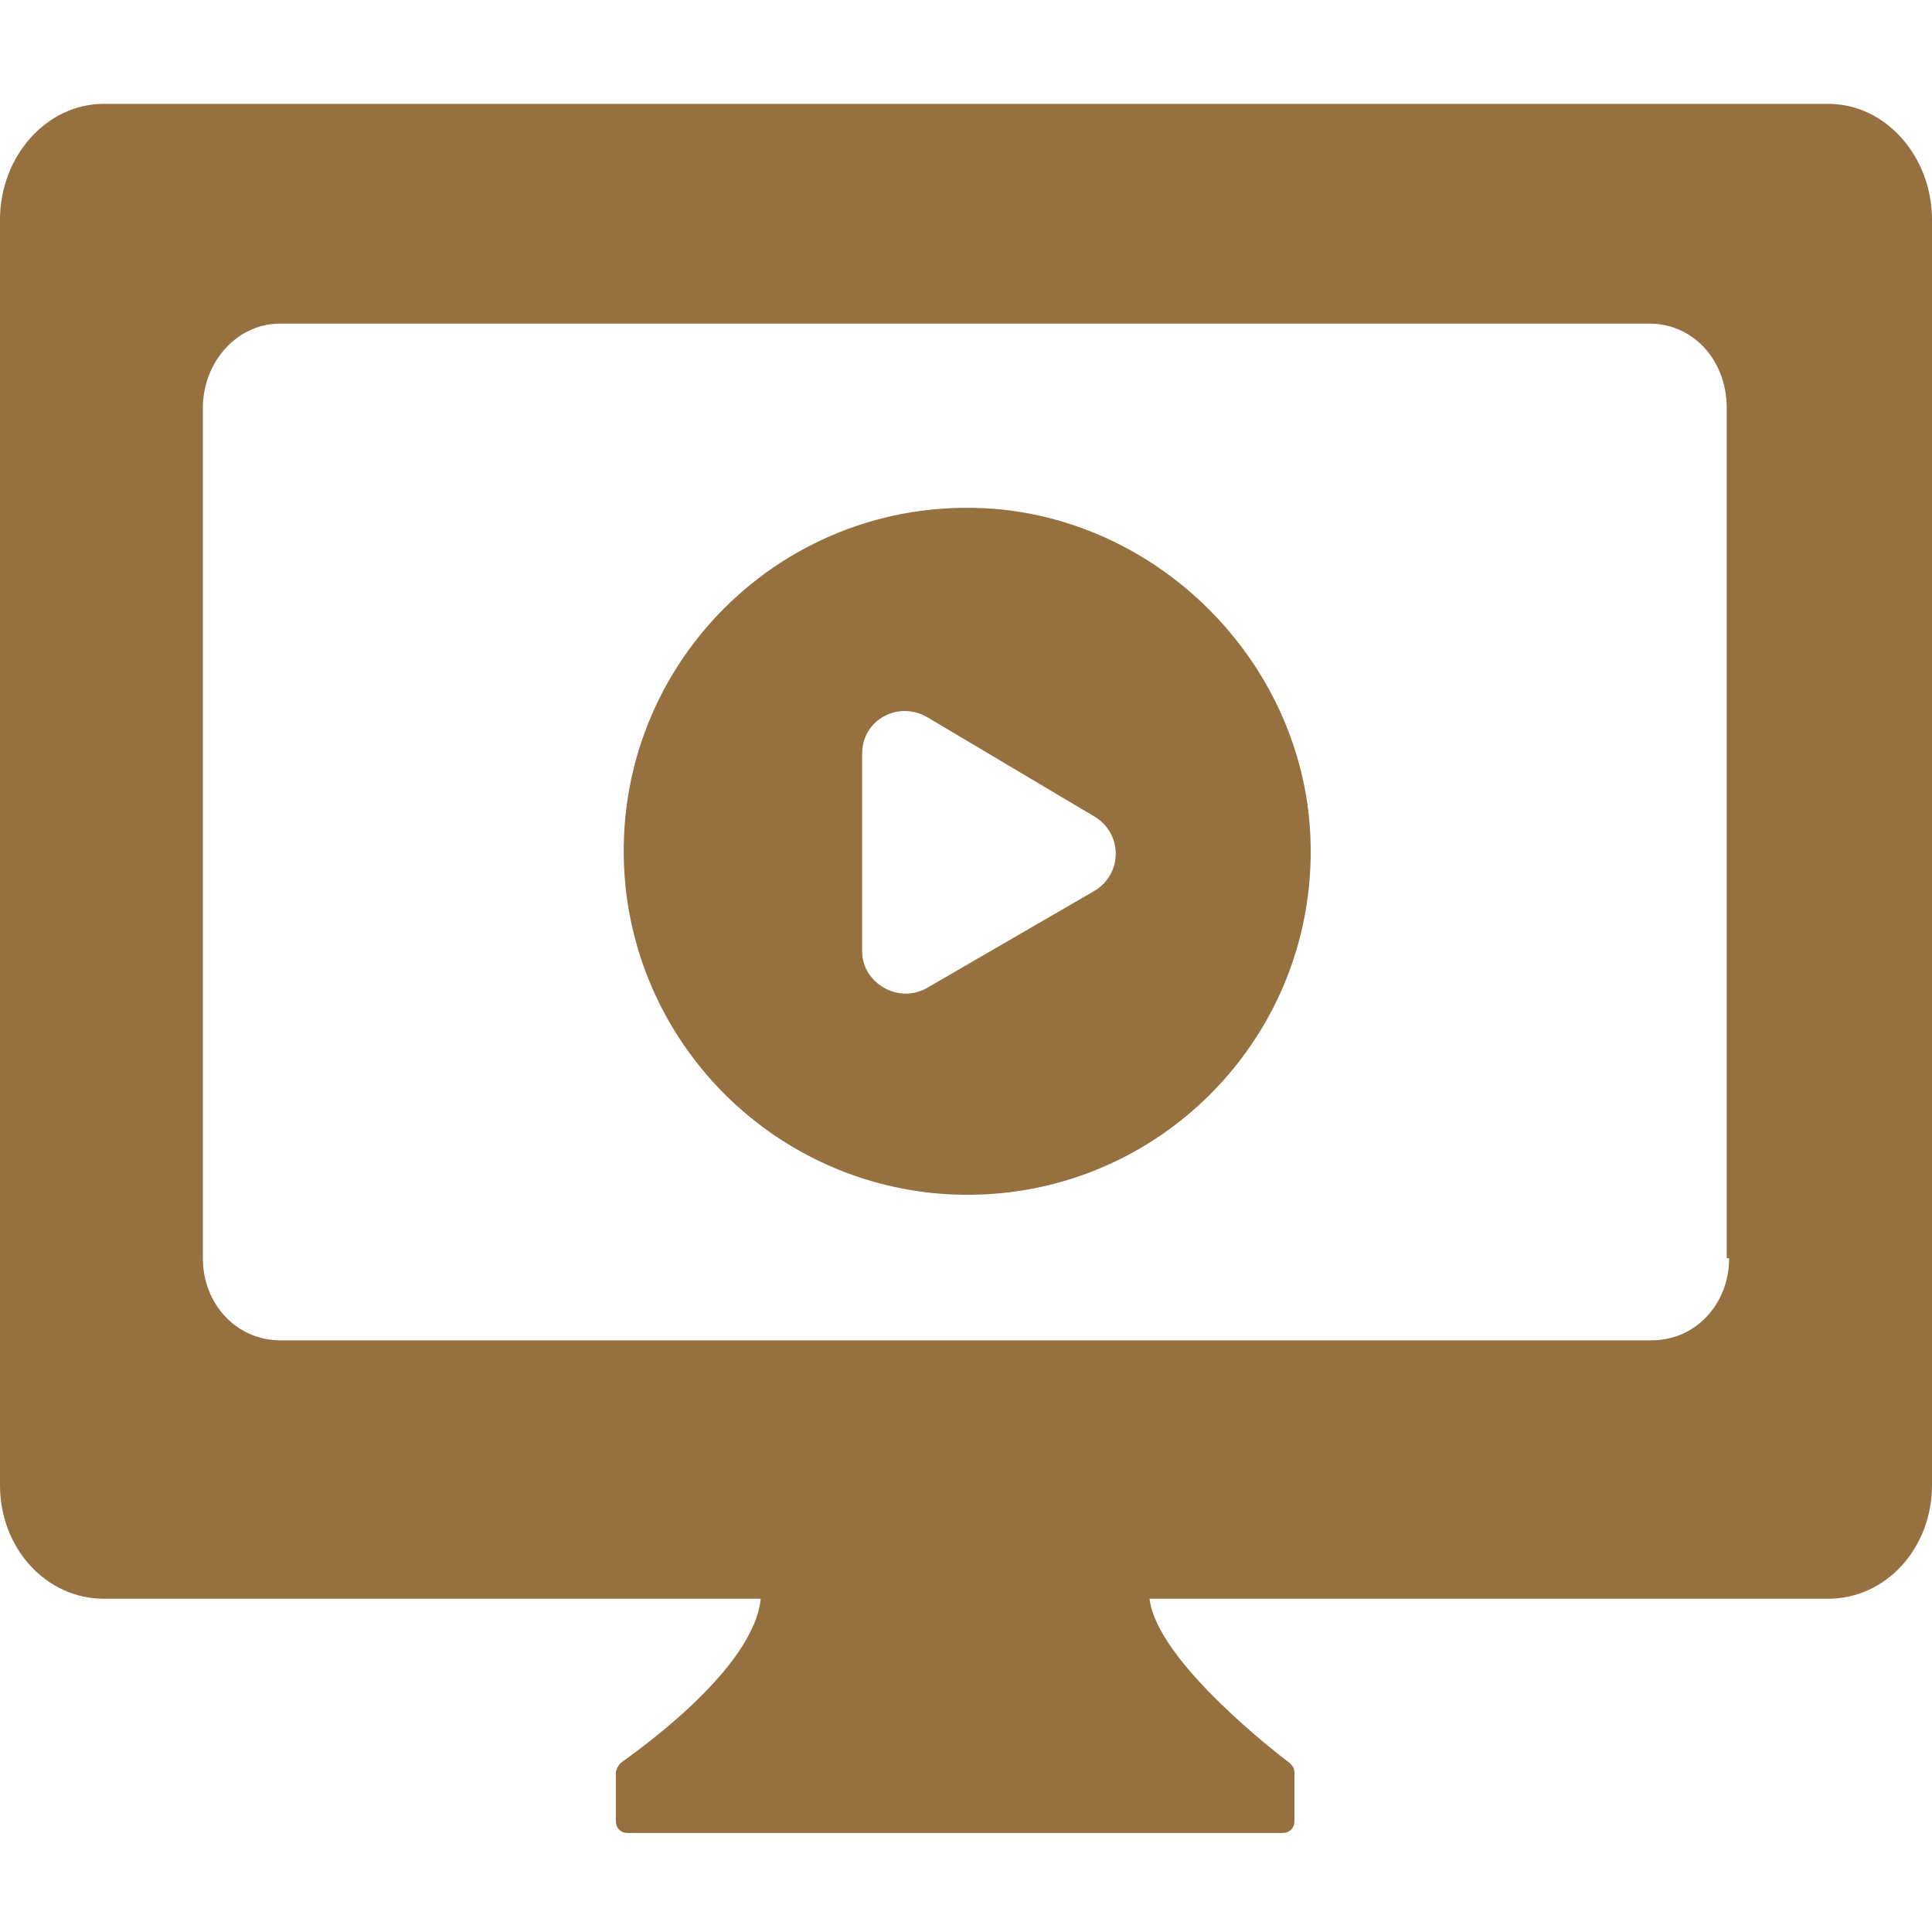 <?xml version="1.0" encoding="UTF-8"?>
<!-- Generator: Adobe Illustrator 26.0.1, SVG Export Plug-In . SVG Version: 6.00 Build 0)  -->
<svg xmlns="http://www.w3.org/2000/svg" xmlns:xlink="http://www.w3.org/1999/xlink" version="1.1" id="Ebene_1" x="0px" y="0px" viewBox="0 0 80 80" style="enable-background:new 0 0 80 80;" xml:space="preserve">
<style type="text/css">
	.st0{fill:#96703F;}
	.st1{fill:none;stroke:#96703F;stroke-width:8.931;stroke-linecap:round;stroke-linejoin:round;stroke-miterlimit:10;}
</style>
<g>
	<path class="st0" d="M75.7,4.3H4.3C1.9,4.3,0,6.5,0,9.1v52.4c0,2.6,1.9,4.7,4.3,4.7h27.2c-0.3,3-5.4,6.5-5.8,6.8   c-0.1,0.1-0.2,0.3-0.2,0.4v2c0,0.3,0.2,0.5,0.5,0.5h27.1c0.3,0,0.5-0.2,0.5-0.5v-2c0-0.2-0.1-0.3-0.2-0.4c-0.4-0.3-5.5-4.2-5.8-6.8   h28.1c2.4,0,4.3-2.1,4.3-4.7V9.1C80,6.5,78.1,4.3,75.7,4.3z M71.6,52.1c0,1.9-1.4,3.4-3.2,3.4H11.6c-1.8,0-3.2-1.5-3.2-3.4V16.9   c0-1.9,1.4-3.5,3.2-3.5h56.7c1.8,0,3.2,1.5,3.2,3.5V52.1z"></path>
</g>
<path class="st0" d="M41.5,21.1c-9-0.9-16.5,6.6-15.6,15.6c0.7,6.7,6,12,12.7,12.7c9,0.9,16.5-6.6,15.6-15.6  C53.5,27.2,48.1,21.8,41.5,21.1z M35.7,39.4v-8.2c0-1.4,1.5-2.2,2.7-1.5l6.9,4.1c1.2,0.7,1.2,2.4,0,3.1l-6.9,4  C37.2,41.6,35.7,40.7,35.7,39.4z"></path>
</svg>
